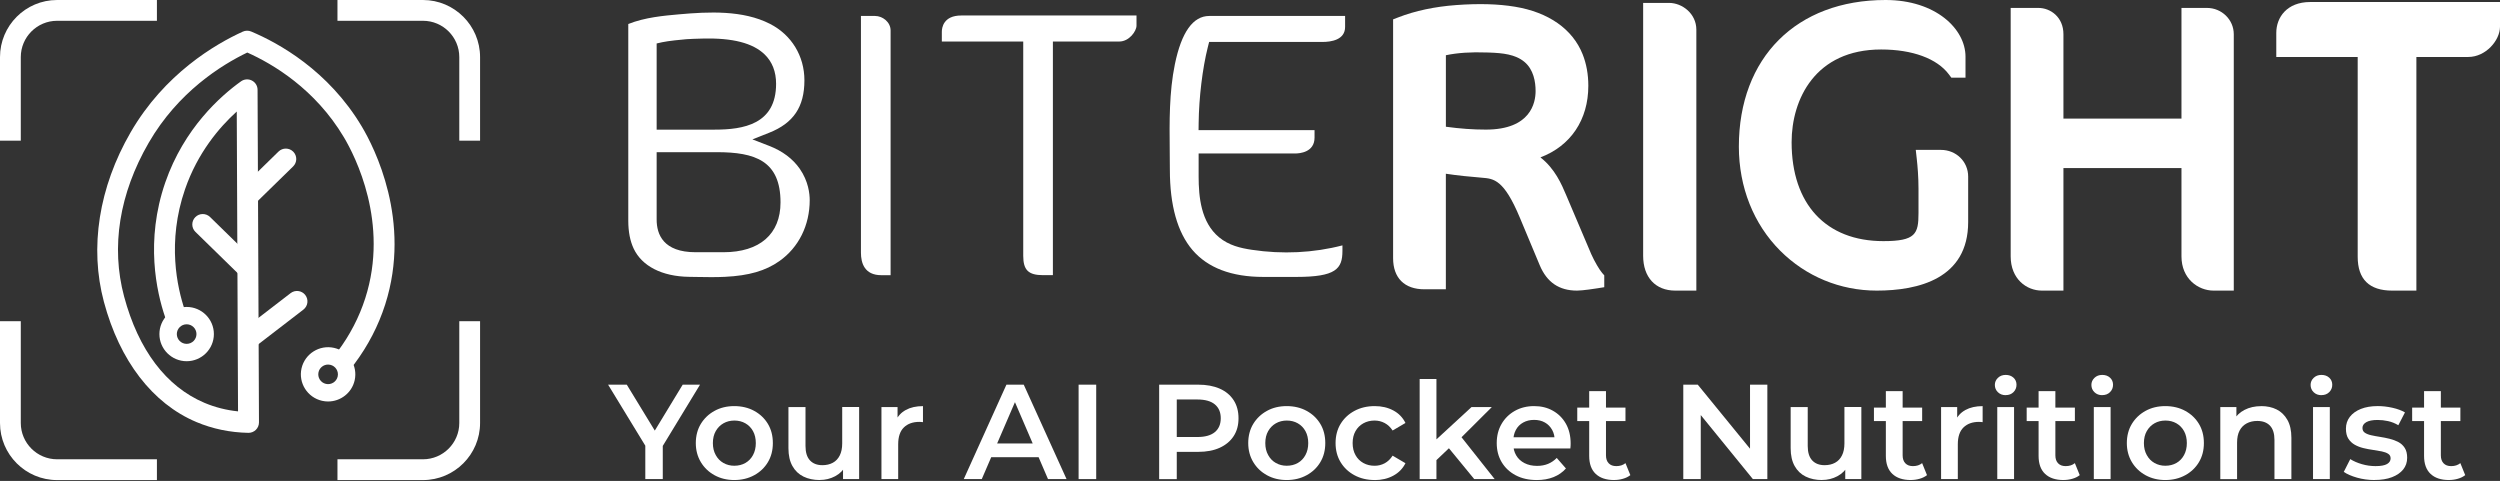 <?xml version="1.0" encoding="UTF-8"?> <svg xmlns="http://www.w3.org/2000/svg" width="1024" height="197" viewBox="0 0 1024 197" fill="none"><rect x="0" y="0" width="1024" height="197" fill="#333333" stroke="none"/><g clip-path="url(#clip0_2451_35356)"><path d="M134.388 164.448C133.577 164.448 132.756 164.361 131.934 164.176C125.932 162.826 122.152 156.864 123.505 150.887C124.858 144.909 130.84 141.135 136.842 142.489C142.843 143.839 146.624 149.801 145.271 155.778C144.103 160.937 139.487 164.448 134.388 164.448ZM134.388 149.323C132.549 149.323 130.885 150.59 130.464 152.45C129.976 154.606 131.339 156.756 133.503 157.242C135.669 157.735 137.823 156.37 138.313 154.214C138.8 152.059 137.436 149.909 135.273 149.423C134.976 149.355 134.68 149.323 134.388 149.323Z" fill="white"></path><path d="M76.449 147.953C70.298 147.953 65.293 142.967 65.293 136.838C65.293 130.709 70.298 125.723 76.449 125.723C82.601 125.723 87.606 130.709 87.606 136.838C87.606 142.967 82.601 147.953 76.449 147.953ZM76.449 132.831C74.231 132.831 72.426 134.629 72.426 136.838C72.426 139.047 74.231 140.845 76.449 140.845C78.668 140.845 80.473 139.047 80.473 136.838C80.473 134.629 78.668 132.831 76.449 132.831Z" fill="white"></path><path d="M101.797 177.292H101.714C94.192 177.146 87.017 175.65 80.388 172.844C62.456 165.259 49.022 147.784 42.56 123.639C36.604 101.375 40.482 76.738 53.476 54.25C67.373 30.2 88.242 18.057 99.443 12.96C100.531 12.464 101.78 12.444 102.885 12.91C113.93 17.551 134.51 28.791 148.251 51.921C153.256 60.346 168.734 90.499 157.77 124.737C154.989 133.421 150.736 141.62 145.131 149.108C143.717 150.997 141.035 151.384 139.141 149.977C137.246 148.569 136.856 145.896 138.269 144.01C143.306 137.281 147.123 129.925 149.615 122.146C159.496 91.289 145.431 63.918 140.885 56.264C129.079 36.392 111.668 26.154 101.289 21.518C90.714 26.604 72.927 37.684 60.895 58.505C48.866 79.323 45.384 101.082 50.827 121.427C56.682 143.305 68.059 158.364 83.734 164.996C88.059 166.826 92.672 167.998 97.498 168.498L96.976 45.684C89.734 52.236 80.934 62.644 75.791 77.518C68.356 99.018 72.566 117.836 75.737 127.139C76.497 129.368 75.299 131.79 73.061 132.548C70.82 133.303 68.392 132.113 67.632 129.881C64.108 119.546 59.433 98.64 67.698 74.74C75.392 52.488 90.439 39.234 98.724 33.315C100.024 32.384 101.738 32.256 103.165 32.983C104.591 33.708 105.492 35.166 105.498 36.761L106.076 173.01C106.082 174.158 105.621 175.26 104.8 176.066C103.999 176.853 102.919 177.292 101.797 177.292Z" fill="white"></path><path d="M101.792 142.994C100.512 142.994 99.246 142.425 98.402 141.337C96.957 139.474 97.302 136.795 99.173 135.355L119.037 120.068C120.909 118.629 123.595 118.973 125.041 120.836C126.486 122.7 126.141 125.379 124.27 126.818L104.406 142.105C103.627 142.705 102.706 142.994 101.792 142.994Z" fill="white"></path><path d="M100.973 113.714C99.891 113.714 98.81 113.309 97.977 112.495L80.048 94.979C78.36 93.33 78.334 90.631 79.989 88.95C81.644 87.265 84.355 87.241 86.042 88.89L103.97 106.406C105.658 108.055 105.685 110.754 104.029 112.435C103.192 113.288 102.082 113.714 100.973 113.714Z" fill="white"></path><path d="M101.789 84.32C100.679 84.32 99.572 83.893 98.733 83.041C97.078 81.36 97.105 78.661 98.792 77.012L114.073 62.083C115.76 60.434 118.469 60.459 120.125 62.142C121.781 63.824 121.754 66.523 120.066 68.172L104.786 83.101C103.953 83.915 102.871 84.32 101.789 84.32Z" fill="white"></path><path d="M173.251 0H138.226V8.516H173.251C181.453 8.516 188.124 15.186 188.124 23.39V57.608H196.638V23.39C196.638 10.488 186.137 0 173.251 0ZM0 23.39V57.608H8.515V23.39C8.515 15.186 15.185 8.516 23.388 8.516H64.274V0H23.388C10.488 0 0 10.488 0 23.39ZM188.124 131.551V173.263C188.124 181.452 181.453 188.123 173.251 188.123H138.226V196.638H173.251C186.137 196.638 196.638 186.15 196.638 173.263V131.551H188.124ZM8.515 173.263V131.551H0V173.263C0 186.15 10.488 196.638 23.388 196.638H64.274V188.123H23.388C15.185 188.123 8.515 181.452 8.515 173.263Z" fill="white"></path><path d="M327.598 69.151C324.715 65.021 320.501 61.861 315.053 59.747L308.188 57.095L315.025 54.386C325.024 50.419 329.488 43.79 329.488 32.897C329.488 22.935 324.223 14.3 315.401 9.784C304.283 4.097 290.312 4.788 278.086 5.874C271.856 6.431 264.162 7.113 257.345 9.832V90.487C257.345 94.896 258.088 98.71 259.543 101.812C262.928 109.008 271.162 113.226 282.154 113.389L284.97 113.436C287.052 113.475 289.173 113.513 291.305 113.513C293.435 113.513 295.268 113.475 296.966 113.389C306.732 112.918 313.607 110.929 319.267 106.923C327.146 101.352 331.657 92.265 331.657 81.996C331.657 79.373 331.128 74.224 327.589 69.142L327.598 69.151ZM268.963 17.805L271.22 17.296C273.553 16.777 279.493 16.171 281.123 16.057C283.119 15.923 285.143 15.865 287.101 15.816L287.824 15.797C300.069 15.48 308.382 17.623 313.211 22.31C316.317 25.327 317.888 29.371 317.888 34.328C317.888 50.967 304.428 53.099 292.702 53.099H268.963V17.786L268.963 17.805ZM296.328 103.311H284.912C271.731 103.311 268.963 96.049 268.963 89.948V62.331H293.609C309.268 62.331 319.701 65.828 319.701 82.908C319.701 95.877 311.178 103.311 296.328 103.311Z" fill="white"></path><path d="M352.641 6.538V103.504C352.641 107.711 354.087 112.717 360.981 112.717H364.79V12.503C364.79 8.987 361.445 6.538 358.445 6.538H352.641Z" fill="white"></path><path d="M385.773 13.041V17.017H419.117V104.763C419.117 110.632 421.247 112.707 427.273 112.707H431.266V17.009H458.446C462.536 17.009 465.514 12.733 465.514 10.505V6.345H393.747C386.343 6.345 385.773 11.466 385.773 13.031L385.773 13.041Z" fill="white"></path><path d="M495.307 6.537C488.664 6.537 483.929 13.184 481.239 26.278C478.868 37.797 479.002 49.9 479.118 61.61C479.147 64.272 479.176 66.914 479.176 69.545C479.176 84.137 482.281 95.185 488.413 102.38C494.662 109.709 504.419 113.428 517.417 113.428H531.012C547.144 113.428 549.863 110.141 549.863 102.774V100.506C538.042 103.59 525.246 104.215 512.721 102.313C508.161 101.63 503.377 100.545 499.328 97.192C491.913 91.064 490.959 80.65 490.959 72.254V62.869H530.462C532.334 62.869 538.437 62.398 538.437 56.365V53.292H490.929L490.968 50.371C491.094 39.957 492.521 28.074 494.709 19.361L495.259 17.181H541.706C545.158 17.181 550.952 16.383 550.952 11.042V6.527H495.307L495.307 6.537Z" fill="white"></path><path d="M651.764 104.066L641.504 79.916C639.624 75.486 636.935 69.127 630.965 64.468C643.327 59.78 650.578 49.088 650.578 35.149C650.578 30.462 649.797 26.109 648.244 22.219C644.146 11.931 634.292 5.014 620.503 2.747C613.619 1.613 605.751 1.392 596.465 2.074C587.682 2.718 579.708 4.409 572.765 7.099L570.615 7.934V105.747C570.615 113.855 575.281 118.495 583.409 118.495H592.223V71.163C596.667 71.855 602.569 72.441 607.062 72.797C611.855 73.18 616.001 73.518 622.529 89.157L630.686 108.667C633.617 115.641 638.611 119.032 645.94 119.032C648.302 119.032 653.664 118.187 654.27 118.09L657.105 117.639V112.778L656.258 111.818C655.245 110.684 653.114 107.13 651.764 104.066ZM628.979 37.311C628.979 42.056 626.993 53.085 608.614 53.085C603.359 53.085 598.114 52.71 592.233 51.912V22.623C597.035 21.623 602.444 21.258 609.117 21.499L610.292 21.538C615.355 21.739 620.61 22.2 624.38 25.332C628.188 28.482 628.979 33.584 628.979 37.301V37.311Z" fill="white"></path><path d="M683.658 1.19H673.032V104.767C673.032 113.567 678.076 119.032 686.194 119.032H694.824V12.15C694.824 5.599 689.048 1.19 683.658 1.19Z" fill="white"></path><path d="M794.995 61.384H784.698L785.113 65.122C785.431 68.004 785.816 72.432 785.816 77.207V87.322C785.816 95.805 784.64 98.764 771.43 98.764C747.893 98.764 733.844 83.614 733.844 58.254C733.844 40.731 743.448 20.27 770.524 20.27C783.319 20.27 793.424 23.987 798.264 30.471L799.278 31.826H805.072V23.229C805.072 11.816 792.826 0 772.336 0C735.831 0 712.236 23.574 712.236 60.059C712.236 76.631 718.254 91.769 729.169 102.693C739.698 113.231 753.736 119.032 768.711 119.032C785.797 119.032 806.161 114.163 806.161 90.934V72.336C806.161 66.197 801.253 61.395 794.995 61.395V61.384Z" fill="white"></path><path d="M903.972 3.247H893.529V48.57H845.183V14.015C845.183 7.022 839.9 3.247 834.925 3.247H823.575V105.016C823.575 114.219 830.016 119.032 836.371 119.032H845.183V68.84H893.529V105.016C893.529 114.124 900.308 119.032 906.691 119.032H914.954V14.015C914.954 8.079 910.028 3.247 903.972 3.247Z" fill="white"></path><path d="M979.813 119.033C970.455 119.033 965.711 114.367 965.711 105.166V23.344H932.367V13.443C932.367 7.162 936.671 0.825 946.287 0.825H1024V10.908C1024 16.537 1018.19 23.336 1010.99 23.336H989.751V119.033L979.813 119.033Z" fill="white"></path><path d="M264.319 196.234V180.931L265.988 185.293L249.075 157.559H256.73L270.375 179.931H266.045L279.631 157.559H286.728L269.864 185.293L271.473 180.931V196.234H264.319Z" fill="white"></path><path d="M300.757 196.619C297.759 196.619 295.068 195.966 292.687 194.658C290.306 193.352 288.425 191.556 287.056 189.271C285.687 186.984 285.002 184.389 285.002 181.479C285.002 178.568 285.687 175.878 287.056 173.63C288.425 171.382 290.286 169.605 292.659 168.299C295.021 166.992 297.72 166.339 300.757 166.339C303.796 166.339 306.553 166.992 308.934 168.299C311.316 169.605 313.187 171.382 314.537 173.63C315.887 175.878 316.562 178.492 316.562 181.479C316.562 184.466 315.887 187.031 314.537 189.299C313.187 191.566 311.307 193.352 308.906 194.658C306.504 195.966 303.785 196.619 300.748 196.619H300.757ZM300.757 190.768C302.455 190.768 303.978 190.393 305.309 189.635C306.639 188.877 307.681 187.791 308.442 186.378C309.205 184.957 309.581 183.333 309.581 181.488C309.581 179.644 309.205 177.983 308.442 176.599C307.681 175.216 306.639 174.15 305.309 173.39C303.978 172.632 302.483 172.257 300.815 172.257C299.147 172.257 297.653 172.632 296.323 173.39C294.991 174.15 293.94 175.216 293.16 176.599C292.379 177.983 291.993 179.606 291.993 181.488C291.993 183.372 292.379 184.967 293.16 186.378C293.931 187.8 294.991 188.885 296.323 189.635C297.653 190.384 299.128 190.768 300.757 190.768Z" fill="white"></path><path d="M335.759 196.619C333.243 196.619 331.025 196.148 329.106 195.206C327.178 194.266 325.674 192.834 324.584 190.894C323.494 188.962 322.944 186.522 322.944 183.573V166.723H329.935V182.689C329.935 185.303 330.542 187.262 331.767 188.577C332.981 189.885 334.689 190.538 336.868 190.538C338.497 190.538 339.914 190.202 341.139 189.538C342.364 188.876 343.299 187.877 343.965 186.551C344.629 185.226 344.967 183.582 344.967 181.633V166.714H351.9V196.215H345.304V188.203L346.471 190.691C345.469 192.574 344.012 194.024 342.093 195.052C340.174 196.08 338.063 196.6 335.768 196.6L335.759 196.619Z" fill="white"></path><path d="M361.042 196.234V166.733H367.636V174.861L366.855 172.487C367.704 170.499 369.093 168.981 371.012 167.924C372.931 166.868 375.282 166.348 378.05 166.348V172.919C377.79 172.881 377.53 172.853 377.279 172.833C377.019 172.814 376.778 172.804 376.556 172.804C373.894 172.804 371.783 173.563 370.23 175.071C368.678 176.58 367.897 178.884 367.897 181.978V196.234H361.022L361.042 196.234Z" fill="white"></path><path d="M394.76 196.234L412.232 157.559H419.328L436.857 196.234H429.26L414.285 161.372H417.169L402.136 196.234H394.76ZM402.802 187.281L404.796 181.642H425.701L427.639 187.281H402.791H402.802Z" fill="white"></path><path d="M441.795 196.234V157.559H449.007V196.234H441.795Z" fill="white"></path><path d="M474.79 196.234V157.559H490.767C494.209 157.559 497.15 158.107 499.608 159.192C502.067 160.278 503.958 161.853 505.297 163.918C506.629 165.984 507.294 168.453 507.294 171.324C507.294 174.197 506.629 176.599 505.297 178.645C503.967 180.691 502.067 182.276 499.608 183.4C497.15 184.524 494.199 185.081 490.767 185.081H478.839L482.003 181.766V196.244H474.79V196.234ZM482.003 182.535L478.839 179H490.429C493.612 179 496.002 178.328 497.614 176.983C499.223 175.638 500.023 173.756 500.023 171.315C500.023 168.875 499.223 166.992 497.614 165.648C496.002 164.303 493.612 163.631 490.429 163.631H478.839L482.003 160.095V182.535Z" fill="white"></path><path d="M527.032 196.619C524.033 196.619 521.343 195.966 518.962 194.658C516.58 193.352 514.7 191.556 513.331 189.271C511.962 186.984 511.276 184.389 511.276 181.479C511.276 178.568 511.962 175.878 513.331 173.63C514.7 171.382 516.561 169.605 518.933 168.299C521.295 166.992 523.995 166.339 527.032 166.339C530.07 166.339 532.827 166.992 535.209 168.299C537.59 169.605 539.462 171.382 540.811 173.63C542.161 175.878 542.836 178.492 542.836 181.479C542.836 184.466 542.161 187.031 540.811 189.299C539.462 191.566 537.581 193.352 535.179 194.658C532.778 195.966 530.06 196.619 527.023 196.619H527.032ZM527.032 190.768C528.729 190.768 530.253 190.393 531.583 189.635C532.914 188.877 533.956 187.791 534.717 186.378C535.479 184.957 535.855 183.333 535.855 181.488C535.855 179.644 535.479 177.983 534.717 176.599C533.956 175.216 532.914 174.15 531.583 173.39C530.253 172.632 528.757 172.257 527.09 172.257C525.422 172.257 523.928 172.632 522.596 173.39C521.266 174.15 520.215 175.216 519.434 176.599C518.652 177.983 518.267 179.606 518.267 181.488C518.267 183.372 518.652 184.967 519.434 186.378C520.206 187.8 521.266 188.885 522.596 189.635C523.928 190.384 525.402 190.768 527.032 190.768Z" fill="white"></path><path d="M563.085 196.619C559.979 196.619 557.213 195.966 554.791 194.658C552.371 193.352 550.472 191.566 549.103 189.299C547.734 187.031 547.05 184.428 547.05 181.479C547.05 178.529 547.734 175.878 549.103 173.63C550.472 171.382 552.363 169.605 554.791 168.299C557.213 166.992 559.979 166.339 563.085 166.339C565.928 166.339 568.464 166.926 570.682 168.108C572.9 169.288 574.568 170.998 575.677 173.247L570.413 176.34C569.526 174.975 568.445 173.957 567.163 173.275C565.89 172.593 564.512 172.257 563.027 172.257C561.329 172.257 559.786 172.632 558.427 173.39C557.058 174.15 555.988 175.216 555.206 176.599C554.426 177.983 554.039 179.606 554.039 181.488C554.039 183.372 554.426 185.004 555.206 186.408C555.978 187.81 557.058 188.885 558.427 189.644C559.796 190.403 561.329 190.778 563.027 190.778C564.501 190.778 565.881 190.442 567.163 189.759C568.436 189.078 569.515 188.04 570.413 186.637L575.677 189.731C574.568 191.941 572.9 193.65 570.682 194.842C568.464 196.043 565.928 196.638 563.085 196.638V196.619Z" fill="white"></path><path d="M581.491 196.234V155.233H588.366V196.234H581.491ZM587.092 189.663L587.257 180.989L602.733 166.733H611.053L597.911 179.826L594.199 182.92L587.103 189.663L587.092 189.663ZM603.842 196.234L592.916 182.92L597.294 177.396L612.211 196.234H603.832H603.842Z" fill="white"></path><path d="M629.413 196.619C626.125 196.619 623.252 195.966 620.793 194.658C618.335 193.352 616.435 191.566 615.085 189.299C613.735 187.031 613.061 184.428 613.061 181.479C613.061 178.531 613.716 175.927 615.027 173.66C616.34 171.392 618.152 169.605 620.466 168.299C622.781 166.992 625.412 166.339 628.373 166.339C631.332 166.339 633.83 166.973 636.077 168.241C638.332 169.51 640.107 171.287 641.399 173.572C642.691 175.859 643.337 178.568 643.337 181.7C643.337 181.959 643.337 182.276 643.309 182.67C643.29 183.055 643.26 183.4 643.221 183.689H618.547V179.107H639.568L636.791 180.548C636.829 178.886 636.482 177.407 635.768 176.099C635.046 174.793 634.062 173.775 632.798 173.064C631.545 172.343 630.06 171.988 628.362 171.988C626.666 171.988 625.21 172.343 623.899 173.064C622.587 173.784 621.575 174.803 620.881 176.129C620.176 177.454 619.83 178.981 619.83 180.711V181.815C619.83 183.582 620.225 185.149 621.025 186.513C621.816 187.877 622.953 188.933 624.438 189.693C625.914 190.451 627.64 190.826 629.598 190.826C631.266 190.826 632.759 190.547 634.09 189.999C635.422 189.442 636.606 188.635 637.638 187.569L641.409 191.883C640.04 193.429 638.352 194.611 636.337 195.418C634.322 196.225 632.018 196.628 629.433 196.628L629.413 196.619Z" fill="white"></path><path d="M646.047 172.478V166.954H665.793V172.478H646.047ZM661.136 196.619C657.887 196.619 655.37 195.782 653.597 194.101C651.822 192.429 650.934 189.971 650.934 186.723V160.201H657.809V186.503C657.809 187.905 658.177 188.991 658.918 189.759C659.662 190.538 660.693 190.922 662.024 190.922C663.537 190.922 664.8 190.519 665.793 189.701L667.79 194.62C666.941 195.283 665.918 195.782 664.742 196.11C663.556 196.446 662.361 196.609 661.136 196.609V196.619Z" fill="white"></path><path d="M689.475 196.234V157.559H695.404L719.751 187.397H716.81V157.559H723.908V196.234H717.976L693.689 166.397H696.629V196.234H689.475Z" fill="white"></path><path d="M746.268 196.619C743.751 196.619 741.534 196.148 739.615 195.206C737.687 194.266 736.182 192.834 735.093 190.894C734.003 188.962 733.453 186.522 733.453 183.573V166.723H740.444V182.689C740.444 185.303 741.052 187.262 742.277 188.577C743.491 189.885 745.198 190.538 747.377 190.538C749.006 190.538 750.424 190.202 751.649 189.538C752.873 188.876 753.809 187.877 754.474 186.551C755.139 185.226 755.477 183.582 755.477 181.633V166.714H762.41V196.215H755.814V188.203L756.981 190.691C755.978 192.574 754.523 194.024 752.603 195.052C750.684 196.08 748.572 196.6 746.279 196.6L746.268 196.619Z" fill="white"></path><path d="M767.566 172.478V166.954H787.314V172.478H767.566ZM782.647 196.619C779.397 196.619 776.881 195.782 775.107 194.101C773.333 192.429 772.445 189.971 772.445 186.723V160.201H779.32V186.503C779.32 187.905 779.687 188.991 780.429 189.759C781.172 190.538 782.204 190.922 783.534 190.922C785.047 190.922 786.311 190.519 787.304 189.701L789.3 194.62C788.452 195.283 787.429 195.782 786.253 196.11C785.067 196.446 783.872 196.609 782.647 196.609V196.619Z" fill="white"></path><path d="M795.067 196.234V166.733H801.663V174.861L800.891 172.487C801.74 170.499 803.128 168.981 805.047 167.924C806.967 166.877 809.318 166.348 812.086 166.348V172.919C811.826 172.881 811.566 172.853 811.304 172.833C811.044 172.814 810.803 172.804 810.582 172.804C807.921 172.804 805.809 173.563 804.257 175.071C802.703 176.58 801.923 178.884 801.923 181.978V196.234H795.048L795.067 196.234Z" fill="white"></path><path d="M821.525 161.862C820.234 161.862 819.172 161.459 818.334 160.642C817.505 159.836 817.09 158.837 817.09 157.655C817.09 156.55 817.505 155.589 818.334 154.783C819.163 153.976 820.223 153.563 821.525 153.563C822.828 153.563 823.888 153.938 824.717 154.696C825.546 155.456 825.961 156.415 825.961 157.597C825.961 158.779 825.555 159.779 824.736 160.605C823.926 161.43 822.847 161.843 821.517 161.843L821.525 161.862ZM818.083 196.234V166.733H824.958V196.234H818.083Z" fill="white"></path><path d="M830.126 172.478V166.954H849.874V172.478H830.126ZM845.206 196.619C841.948 196.619 839.44 195.782 837.667 194.101C835.892 192.429 835.005 189.971 835.005 186.723V160.201H841.88V186.503C841.88 187.905 842.247 188.991 842.989 189.759C843.732 190.538 844.763 190.922 846.094 190.922C847.607 190.922 848.871 190.519 849.864 189.701L851.86 194.62C851.011 195.283 849.99 195.782 848.813 196.11C847.626 196.446 846.431 196.609 845.206 196.609V196.619Z" fill="white"></path><path d="M861.068 161.862C859.775 161.862 858.715 161.459 857.877 160.642C857.048 159.836 856.633 158.837 856.633 157.655C856.633 156.55 857.048 155.589 857.877 154.783C858.705 153.976 859.766 153.563 861.068 153.563C862.369 153.563 863.431 153.938 864.26 154.696C865.089 155.456 865.503 156.415 865.503 157.597C865.503 158.779 865.098 159.779 864.279 160.605C863.469 161.43 862.389 161.843 861.058 161.843L861.068 161.862ZM857.626 196.234V166.733H864.501V196.234H857.626Z" fill="white"></path><path d="M886.908 196.619C883.909 196.619 881.219 195.966 878.838 194.658C876.456 193.352 874.576 191.556 873.207 189.271C871.838 186.984 871.152 184.389 871.152 181.479C871.152 178.568 871.838 175.878 873.207 173.63C874.576 171.382 876.437 169.605 878.809 168.299C881.171 166.992 883.871 166.339 886.908 166.339C889.946 166.339 892.704 166.992 895.085 168.299C897.466 169.605 899.338 171.382 900.687 173.63C902.037 175.878 902.712 178.492 902.712 181.479C902.712 184.466 902.037 187.031 900.687 189.299C899.338 191.566 897.457 193.352 895.057 194.658C892.654 195.966 889.936 196.619 886.899 196.619H886.908ZM886.908 190.768C888.605 190.768 890.129 190.393 891.459 189.635C892.79 188.877 893.832 187.791 894.593 186.378C895.355 184.957 895.731 183.333 895.731 181.488C895.731 179.644 895.355 177.983 894.593 176.599C893.832 175.216 892.79 174.15 891.459 173.39C890.129 172.632 888.635 172.257 886.966 172.257C885.298 172.257 883.804 172.632 882.473 173.39C881.142 174.15 880.091 175.216 879.31 176.599C878.53 177.983 878.143 179.606 878.143 181.488C878.143 183.372 878.53 184.967 879.31 186.378C880.082 187.8 881.142 188.885 882.473 189.635C883.804 190.384 885.278 190.768 886.908 190.768Z" fill="white"></path><path d="M926.182 166.339C928.583 166.339 930.704 166.8 932.535 167.723C934.368 168.645 935.824 170.067 936.913 171.979C938.003 173.889 938.553 176.34 938.553 179.327V196.234H931.62V180.212C931.62 177.598 931.012 175.649 929.787 174.351C928.564 173.064 926.827 172.42 924.571 172.42C922.942 172.42 921.506 172.747 920.242 173.42C918.989 174.082 918.014 175.071 917.33 176.379C916.645 177.685 916.308 179.336 916.308 181.325V196.244H909.433V166.742H916.028V174.754L914.861 172.266C915.865 170.384 917.35 168.933 919.327 167.905C921.302 166.877 923.588 166.359 926.172 166.359L926.182 166.339Z" fill="white"></path><path d="M950.856 161.862C949.565 161.862 948.503 161.459 947.665 160.642C946.836 159.836 946.421 158.837 946.421 157.655C946.421 156.55 946.836 155.589 947.665 154.783C948.495 153.976 949.554 153.563 950.856 153.563C952.157 153.563 953.208 153.938 954.048 154.696C954.878 155.456 955.292 156.415 955.292 157.597C955.292 158.779 954.886 159.779 954.067 160.605C953.257 161.43 952.177 161.843 950.846 161.843L950.856 161.862ZM947.414 196.234V166.733H954.289V196.234H947.414Z" fill="white"></path><path d="M972.599 196.619C970.083 196.619 967.701 196.292 965.445 195.649C963.188 195.005 961.375 194.217 960.006 193.294L962.668 188.05C963.999 188.896 965.589 189.588 967.44 190.125C969.292 190.663 971.153 190.922 973.042 190.922C975.183 190.922 976.745 190.635 977.729 190.067C978.712 189.5 979.195 188.712 979.195 187.723C979.195 186.916 978.858 186.292 978.191 185.869C977.526 185.447 976.659 185.12 975.589 184.899C974.518 184.678 973.322 184.477 972.011 184.293C970.7 184.111 969.388 183.862 968.077 183.545C966.765 183.227 965.57 182.766 964.499 182.161C963.429 181.556 962.561 180.73 961.897 179.702C961.231 178.674 960.893 177.291 960.893 175.561C960.893 173.718 961.433 172.112 962.503 170.729C963.573 169.346 965.078 168.271 967.025 167.492C968.963 166.723 971.269 166.331 973.93 166.331C975.887 166.331 977.893 166.56 979.947 167.022C982 167.483 983.706 168.117 985.075 168.924L982.357 174.169C980.988 173.362 979.58 172.795 978.144 172.487C976.698 172.17 975.279 172.017 973.872 172.017C971.798 172.017 970.246 172.324 969.215 172.93C968.183 173.534 967.663 174.322 967.663 175.274C967.663 176.157 967.99 176.82 968.665 177.262C969.34 177.704 970.199 178.049 971.269 178.28C972.339 178.52 973.534 178.741 974.845 178.942C976.156 179.145 977.459 179.404 978.761 179.721C980.053 180.038 981.248 180.48 982.337 181.047C983.427 181.614 984.305 182.421 984.97 183.449C985.636 184.477 985.973 185.821 985.973 187.483C985.973 189.365 985.423 190.971 984.334 192.315C983.244 193.66 981.711 194.707 979.734 195.465C977.757 196.225 975.385 196.6 972.608 196.6L972.599 196.619Z" fill="white"></path><path d="M988.018 172.478V166.954H1007.77V172.478H988.018ZM1003.1 196.619C999.84 196.619 997.332 195.782 995.558 194.101C993.784 192.429 992.896 189.971 992.896 186.723V160.201H999.771V186.503C999.771 187.905 1000.14 188.991 1000.88 189.759C1001.62 190.538 1002.65 190.922 1003.99 190.922C1005.5 190.922 1006.76 190.519 1007.76 189.701L1009.75 194.62C1008.9 195.283 1007.88 195.782 1006.7 196.11C1005.52 196.446 1004.32 196.609 1003.1 196.609V196.619Z" fill="white"></path></g><defs><clipPath id="clip0_2451_35356"><rect width="1024" height="196.638" fill="white"></rect></clipPath></defs></svg> 
